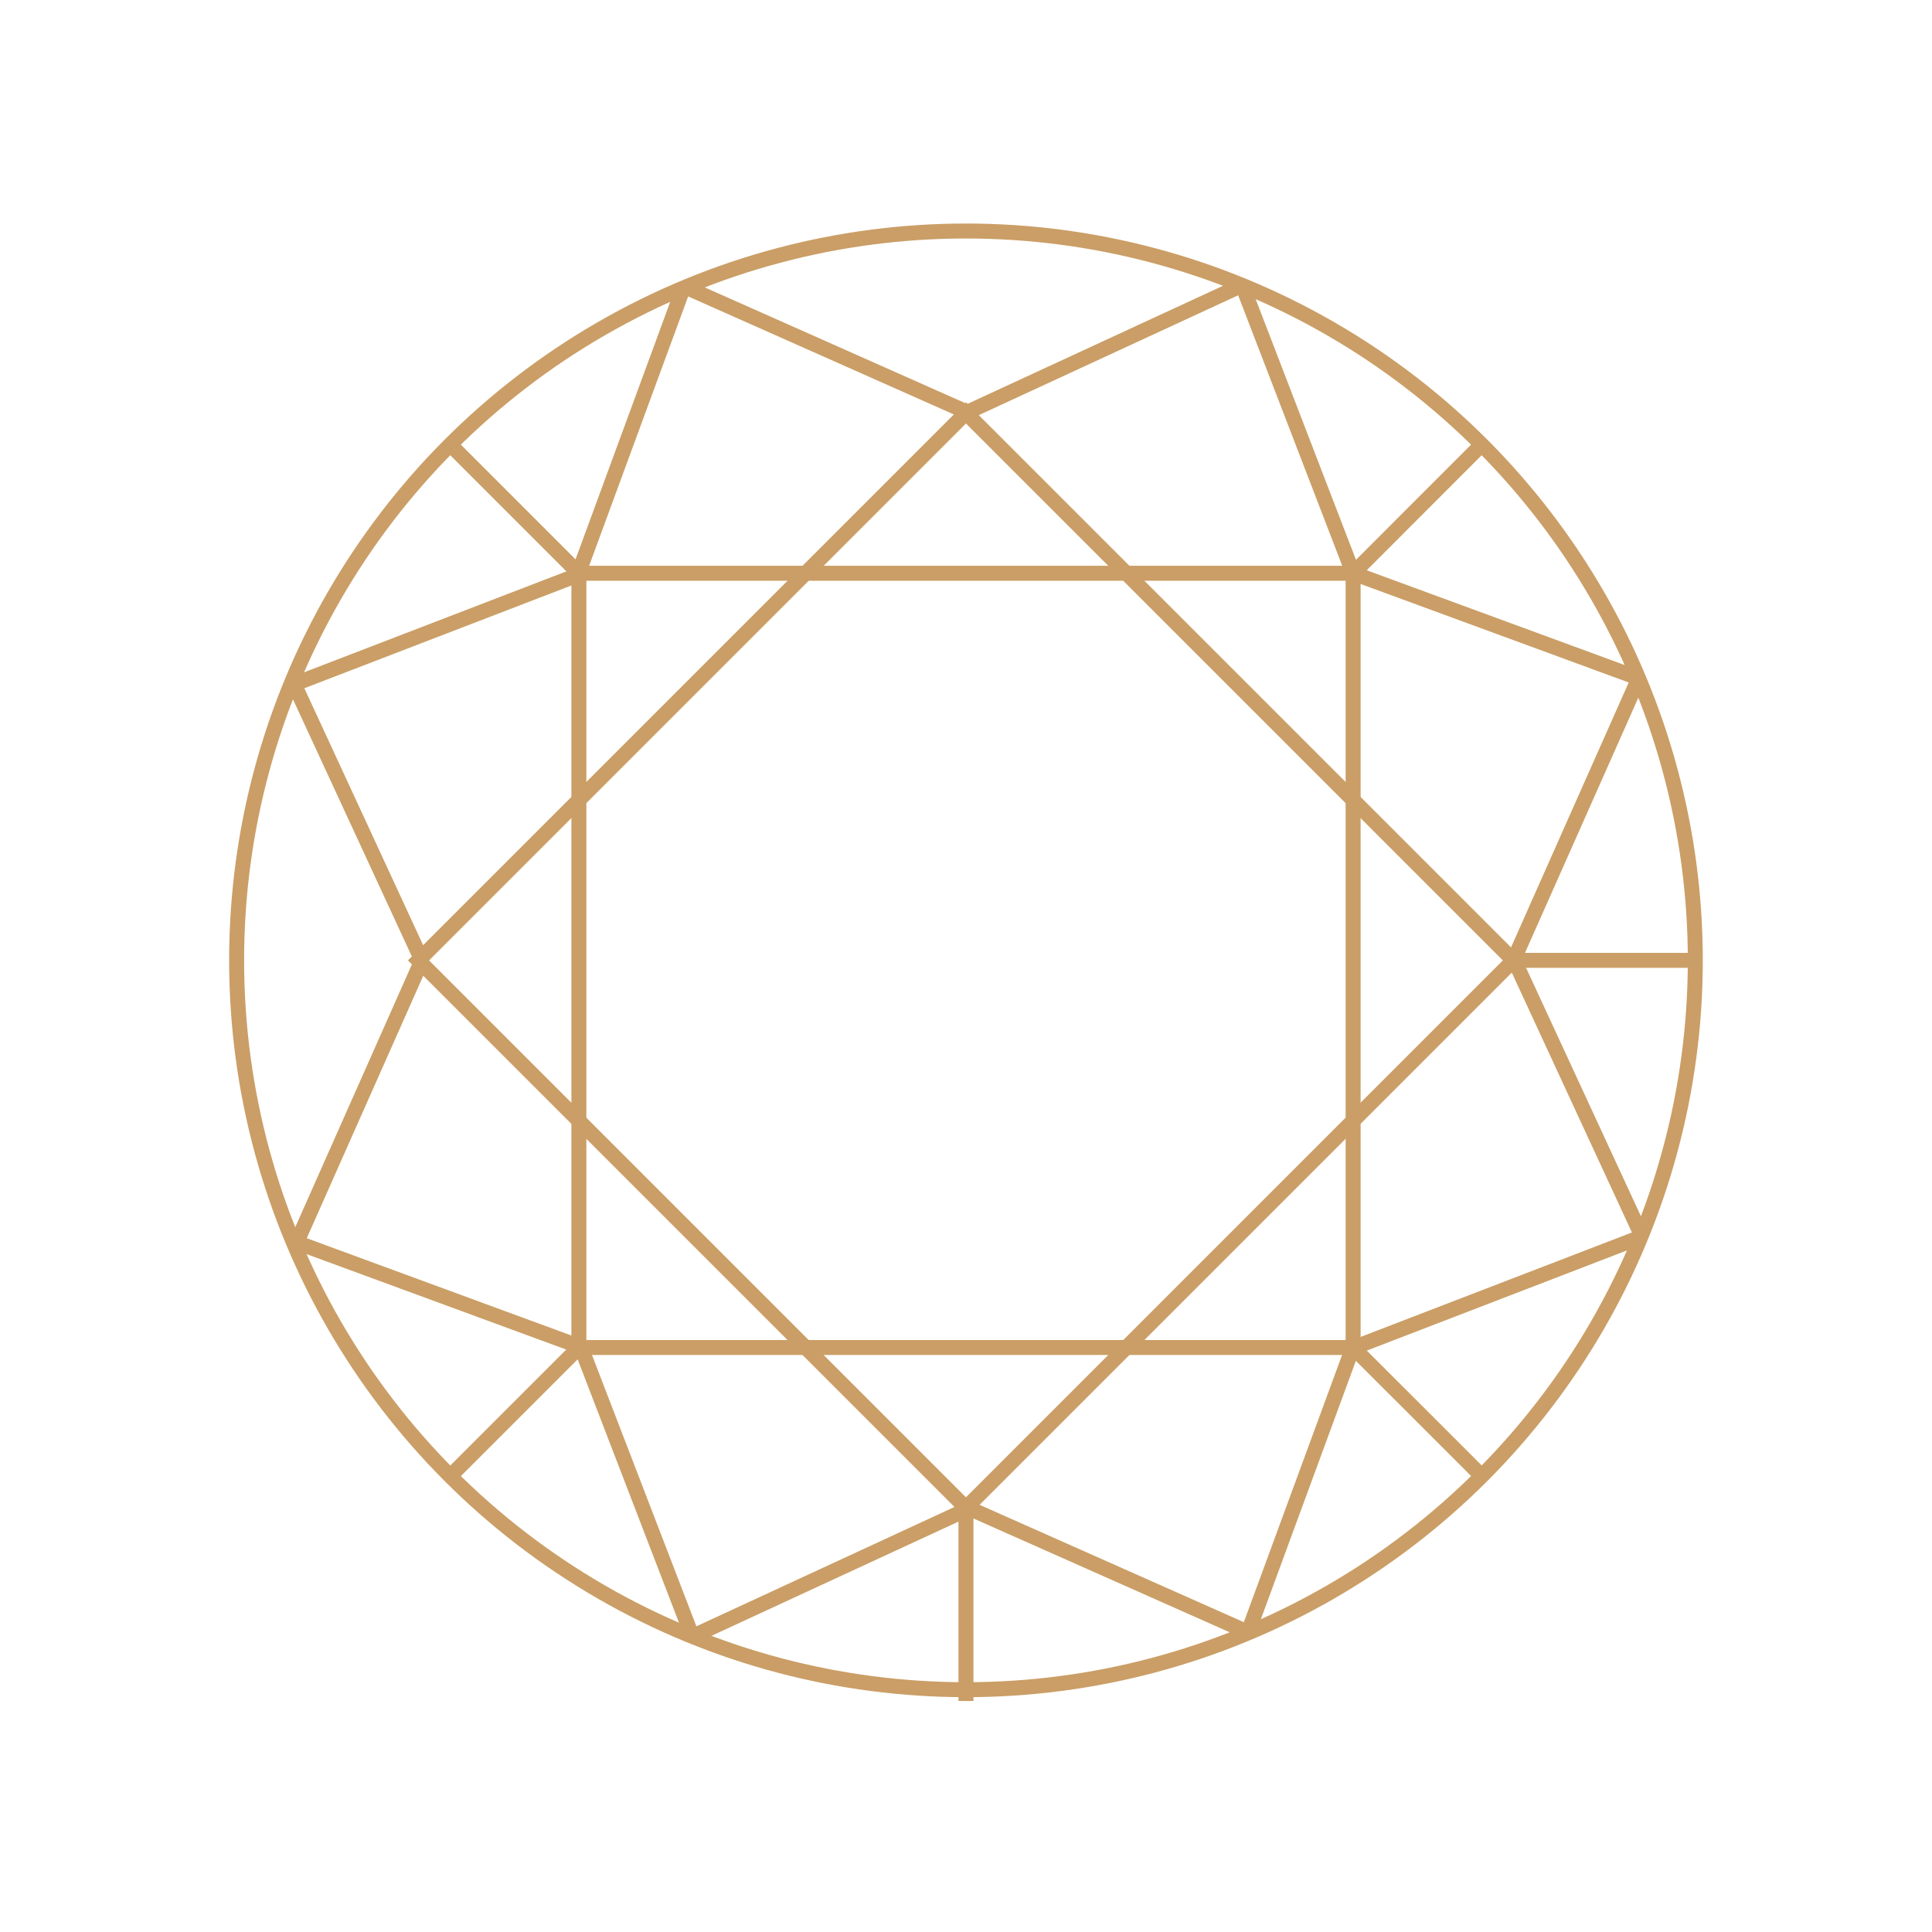 <svg viewBox="0 0 258.09 258.09" xmlns="http://www.w3.org/2000/svg" data-name="Слой 2" id="_Слой_2">
  <defs>
    <style>
      .cls-1, .cls-2 {
        fill: none;
      }

      .cls-2 {
        stroke: #ca9e66;
        stroke-miterlimit: 10;
        stroke-width: 2px;
      }
    </style>
  </defs>
  <g data-name="Слой 1" id="_Слой_1-2">
    <g>
      <rect height="258.09" width="258.09" class="cls-1"></rect>
      <g>
        <circle r="97.43" cy="128.29" cx="129.04" class="cls-2"></circle>
        <rect height="103.43" width="103.43" y="76.58" x="77.33" class="cls-2"></rect>
        <rect transform="translate(128.51 -53.67) rotate(45)" height="103.43" width="103.43" y="76.58" x="77.33" class="cls-2"></rect>
        <line y2="128.29" x2="226.48" y1="128.29" x1="202.18" class="cls-2"></line>
        <line y2="227.23" x2="129.04" y1="201.43" x1="129.04" class="cls-2"></line>
        <line y2="197.18" x2="197.94" y1="180.01" x1="180.76" class="cls-2"></line>
        <line y2="59.44" x2="60.19" y1="76.58" x1="77.33" class="cls-2"></line>
        <line y2="59.46" x2="197.87" y1="76.58" x1="180.76" class="cls-2"></line>
        <line y2="197.04" x2="60.3" y1="180.01" x1="77.33" class="cls-2"></line>
        <g>
          <line y2="90.6" x2="218.92" y1="76.58" x1="180.76" class="cls-2"></line>
          <line y2="128.29" x2="202.18" y1="90.6" x1="218.92" class="cls-2"></line>
        </g>
        <g>
          <line y2="38.09" x2="165.95" y1="55.15" x1="129.04" class="cls-2"></line>
          <line y2="76.58" x2="180.76" y1="38.09" x1="165.95" class="cls-2"></line>
        </g>
        <g>
          <line y2="38.25" x2="91.36" y1="76.41" x1="77.33" class="cls-2"></line>
          <line y2="54.99" x2="129.04" y1="38.25" x1="91.36" class="cls-2"></line>
        </g>
        <g>
          <line y2="91.39" x2="39.3" y1="128.29" x1="56.36" class="cls-2"></line>
          <line y2="76.58" x2="77.79" y1="91.39" x1="39.3" class="cls-2"></line>
        </g>
        <g>
          <line y2="165.98" x2="39.63" y1="180.01" x1="77.79" class="cls-2"></line>
          <line y2="128.29" x2="56.36" y1="165.98" x1="39.63" class="cls-2"></line>
        </g>
        <g>
          <line y2="218.61" x2="92.48" y1="201.54" x1="129.39" class="cls-2"></line>
          <line y2="180.12" x2="77.67" y1="218.61" x1="92.48" class="cls-2"></line>
        </g>
        <g>
          <line y2="218.05" x2="166.73" y1="179.89" x1="180.76" class="cls-2"></line>
          <line y2="201.31" x2="129.04" y1="218.05" x1="166.73" class="cls-2"></line>
        </g>
        <g>
          <line y2="165.19" x2="219.36" y1="128.29" x1="202.3" class="cls-2"></line>
          <line y2="180.01" x2="180.87" y1="165.19" x1="219.36" class="cls-2"></line>
        </g>
      </g>
    </g>
  </g>
</svg>